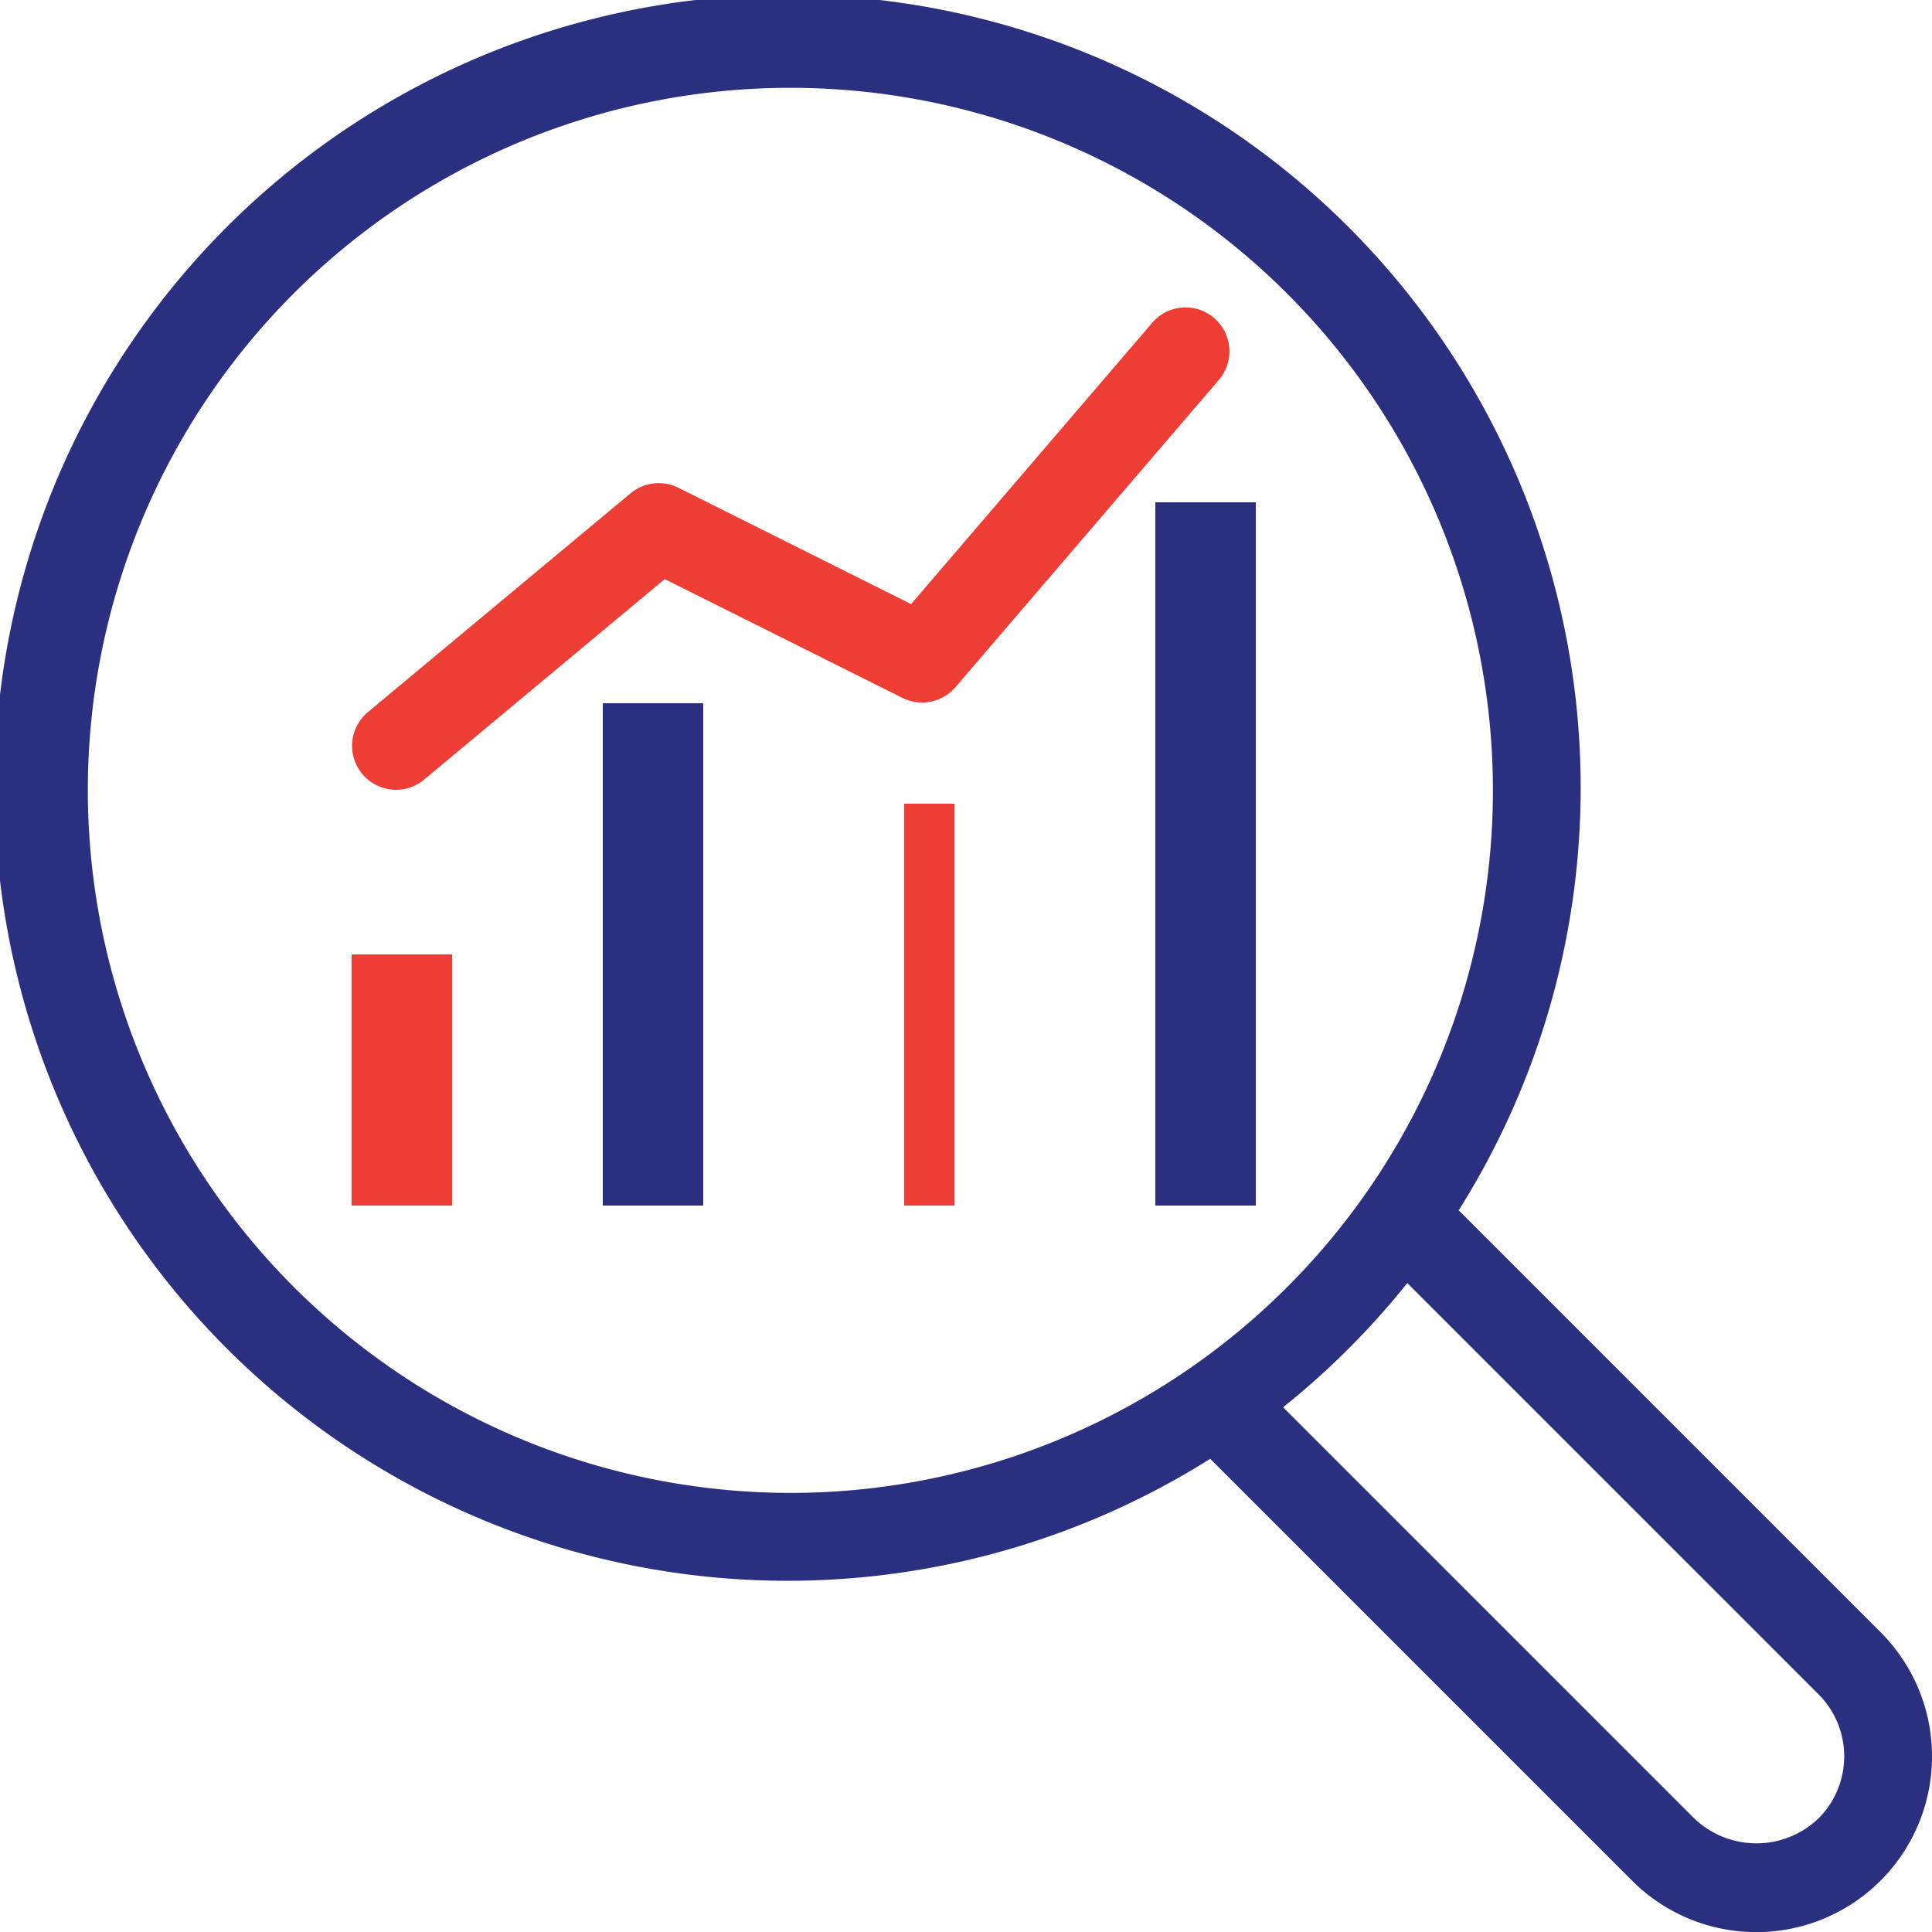 <svg xmlns="http://www.w3.org/2000/svg" width="36.542" height="36.542" viewBox="0 0 36.542 36.542"><defs><style>.a{fill:#2b2f7f;}.b{fill:#ed3d35;}</style></defs><g transform="translate(-8 -8)"><path class="a" d="M35.59,30.892a15,15,0,1,0-4.7,4.7l7.979,7.979a3.322,3.322,0,0,0,4.7-4.7ZM9.661,22.949A13.288,13.288,0,1,1,22.949,36.237,13.3,13.3,0,0,1,9.661,22.949ZM42.395,42.394a1.7,1.7,0,0,1-2.349,0l-7.777-7.777a15.063,15.063,0,0,0,2.349-2.349l7.777,7.777a1.661,1.661,0,0,1,0,2.349Z"/><rect class="b" width="1.9" height="4.75" transform="translate(14.651 26.052)"/><rect class="a" width="1.9" height="9.501" transform="translate(19.401 21.301)"/><rect class="b" width="0.95" height="7.601" transform="translate(25.102 23.201)"/><rect class="a" width="1.9" height="13.301" transform="translate(29.852 17.501)"/><path class="b" d="M27.427,22.184l4.983-5.813a.83.83,0,0,0-1.261-1.08l-4.561,5.321-4.4-2.2a.834.834,0,0,0-.9.1L16.3,22.667a.831.831,0,0,0,1.063,1.277l4.566-3.805,4.5,2.249A.831.831,0,0,0,27.427,22.184Z" transform="translate(-1.356 -1.186)"/></g></svg>